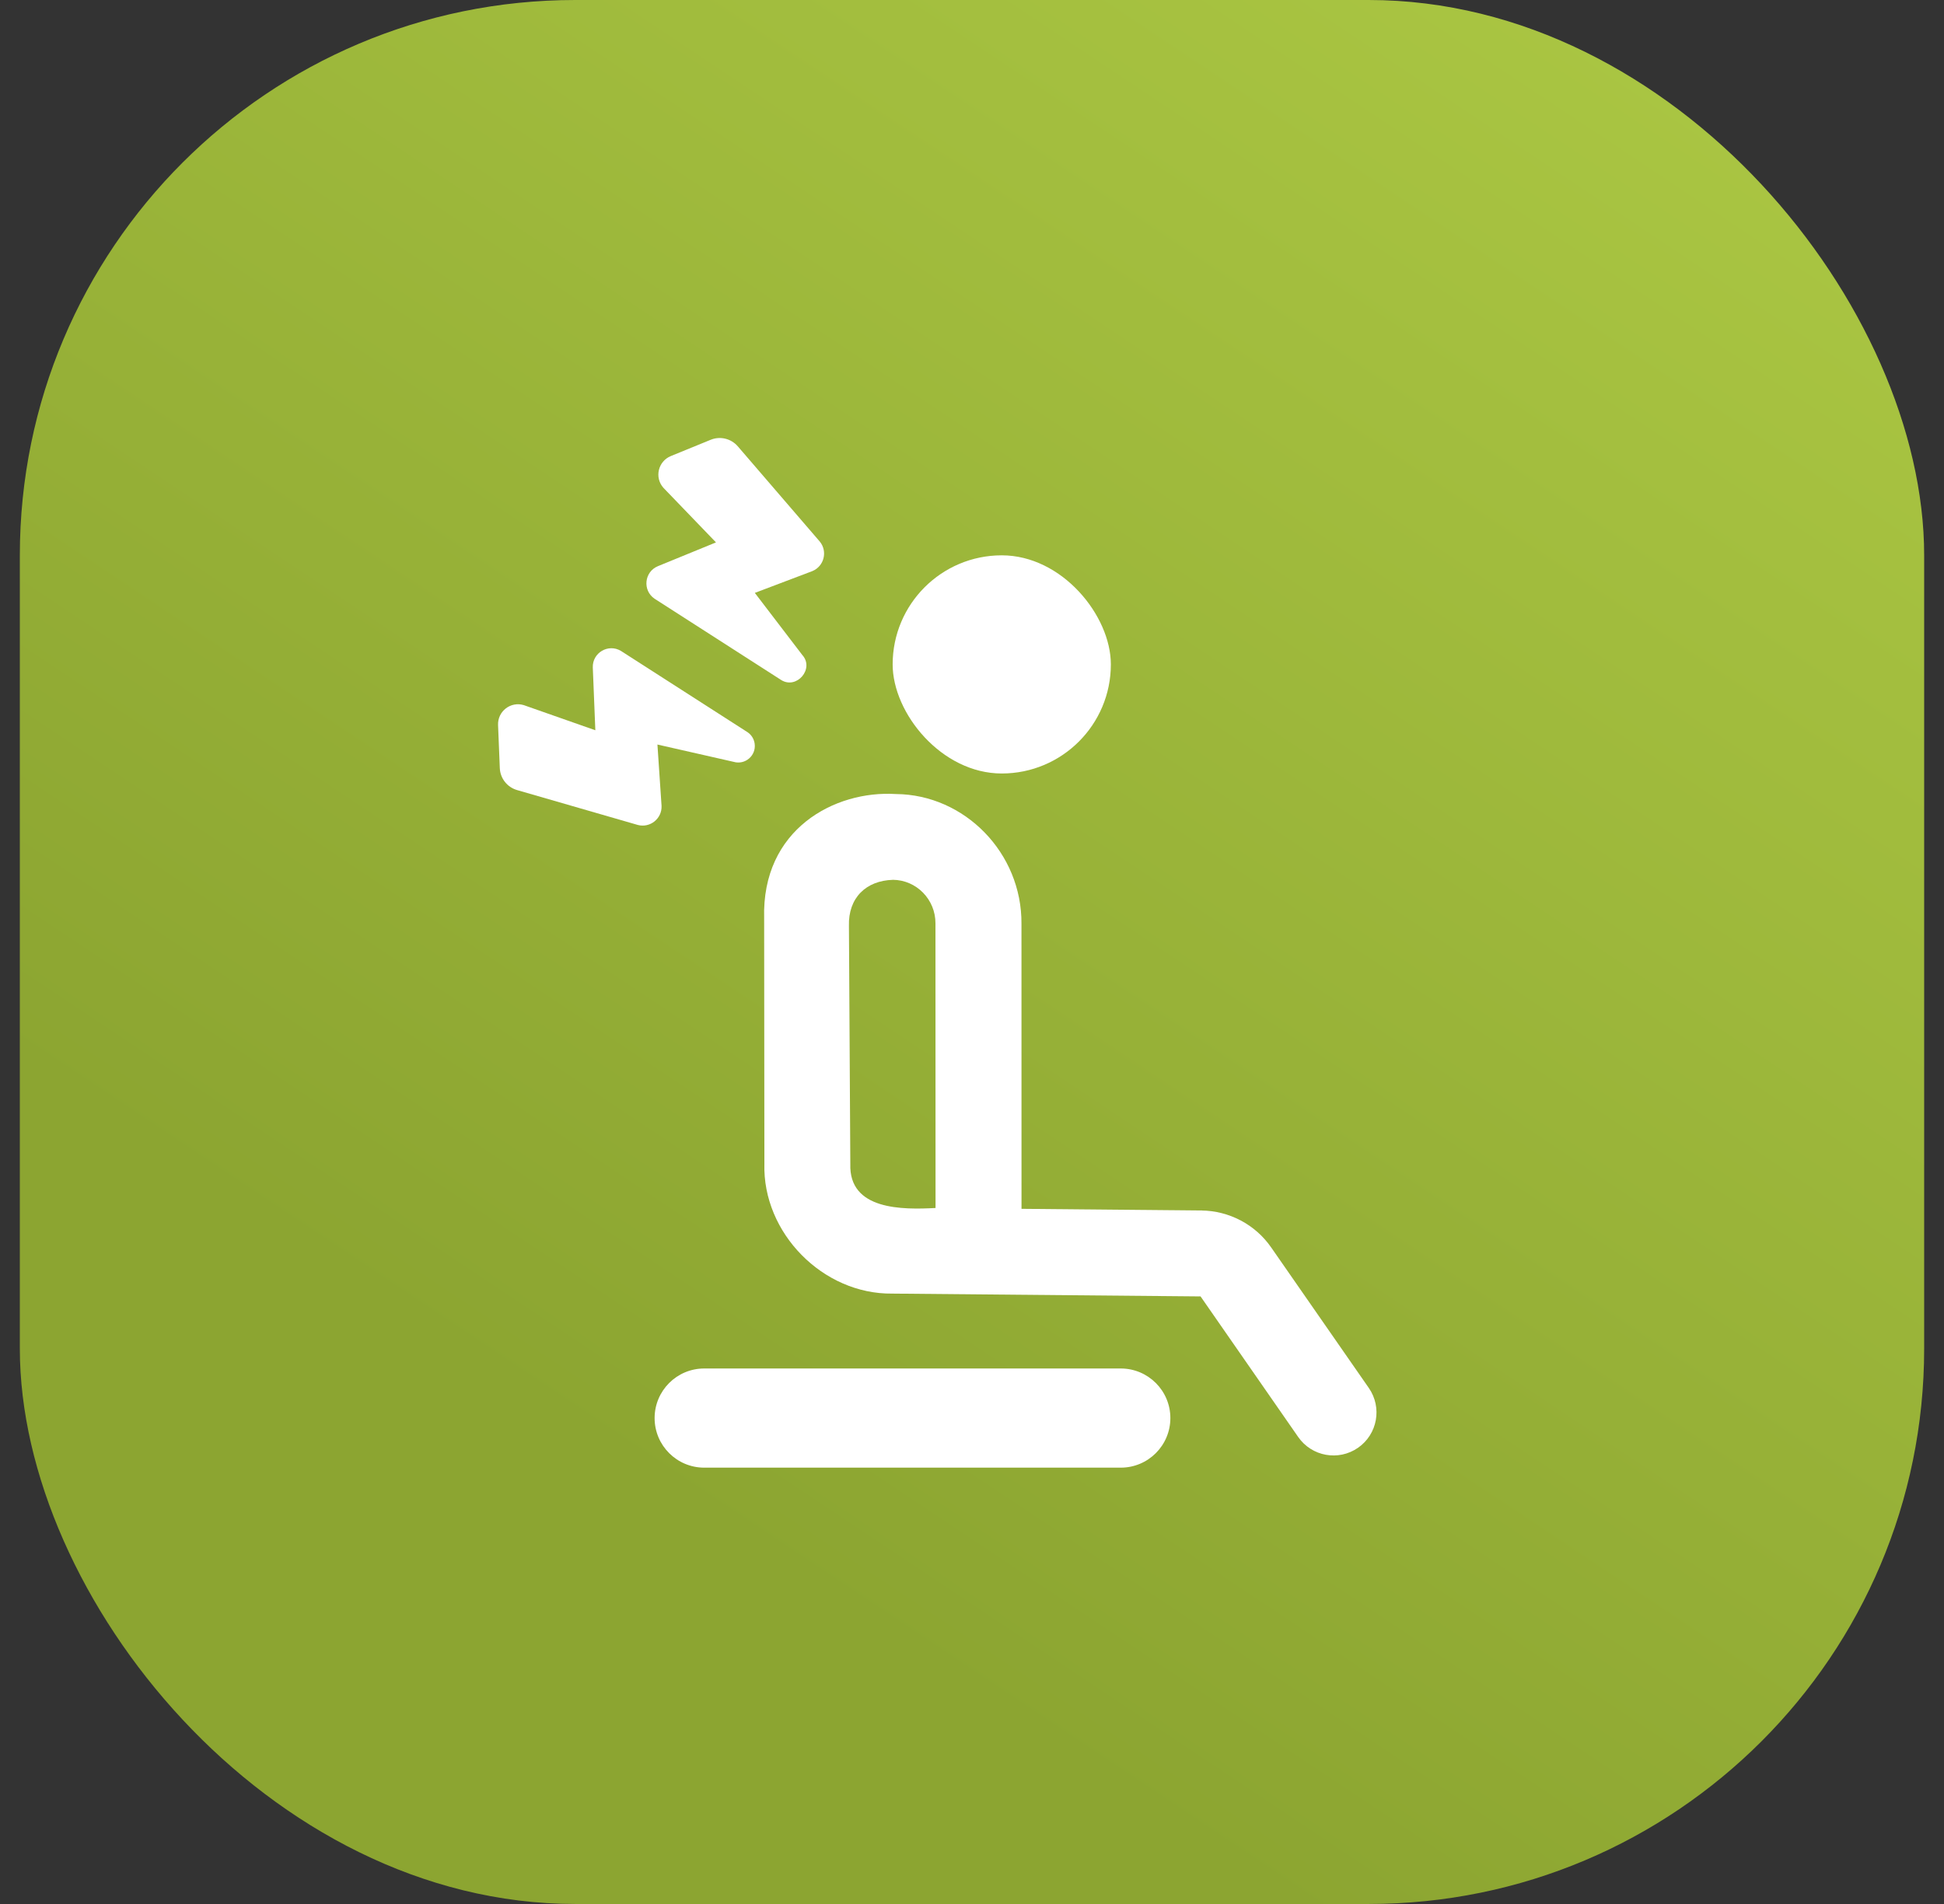 <?xml version="1.0" encoding="utf-8"?>
<svg xmlns="http://www.w3.org/2000/svg" fill="none" height="48" viewBox="0 0 49 48" width="49">
<rect x="0" y="0" width="49" height="48" fill="#333333" stroke="none"/>
<rect fill="url(#paint0_linear_299_5176)" height="48" rx="14" width="48" x="0.5"/>
<g clip-path="url(#clip0_299_5176)">
<path d="M25.747 23.29L25.748 30.475L30.28 30.517C30.982 30.524 31.64 30.87 32.04 31.447L34.502 34.991C34.843 35.483 34.722 36.157 34.23 36.499C33.738 36.84 33.064 36.719 32.722 36.227L30.261 32.683L22.49 32.612C20.743 32.633 19.217 31.083 19.267 29.336L19.261 23.155C19.195 20.904 21.04 19.922 22.581 20.018C24.313 20.031 25.76 21.5 25.747 23.291L25.747 23.29ZM22.505 22.181C21.833 22.2 21.377 22.631 21.398 23.346L21.433 29.343C21.394 30.515 22.755 30.497 23.581 30.454L23.579 23.282C23.583 22.676 23.101 22.185 22.504 22.18L22.505 22.181Z" fill="white"/>
<path d="M19.022 18.751C19.062 19.05 18.781 19.291 18.491 19.206L16.571 18.77L16.675 20.317C16.688 20.637 16.388 20.878 16.078 20.798L13.03 19.917C12.782 19.844 12.608 19.621 12.598 19.363L12.554 18.279C12.54 17.932 12.872 17.675 13.204 17.777L15.006 18.41L14.942 16.83C14.927 16.456 15.334 16.217 15.653 16.411L18.844 18.46C18.942 18.527 19.007 18.633 19.022 18.751ZM20.222 16.512L19.026 14.947L20.475 14.398C20.772 14.276 20.866 13.903 20.665 13.655L18.595 11.25C18.425 11.055 18.15 10.989 17.911 11.088L16.908 11.498C16.587 11.63 16.491 12.039 16.722 12.298L18.047 13.674L16.584 14.273C16.238 14.415 16.19 14.884 16.499 15.094L19.69 17.143C20.081 17.388 20.535 16.858 20.222 16.512Z" fill="white"/>
<path d="M29.5 35.75C29.5 35.06 28.94 34.5 28.25 34.5H17.75C17.06 34.5 16.5 35.06 16.5 35.75C16.5 36.44 17.06 37 17.75 37H28.25C28.94 37 29.5 36.44 29.5 35.75Z" fill="white"/>
<rect fill="white" height="5.5" rx="2.75" width="5.5" x="22.5" y="14"/>
</g>
<defs>
<linearGradient gradientUnits="userSpaceOnUse" id="paint0_linear_299_5176" x1="46.318" x2="19.046" y1="-1.636" y2="39.273">
<stop stop-color="#ADC944"/>
<stop offset="1" stop-color="#8CA531"/>
</linearGradient>
<clipPath id="clip0_299_5176">
<rect fill="white" height="26" transform="translate(11.5 11)" width="26"/>
</clipPath>
</defs>
</svg>